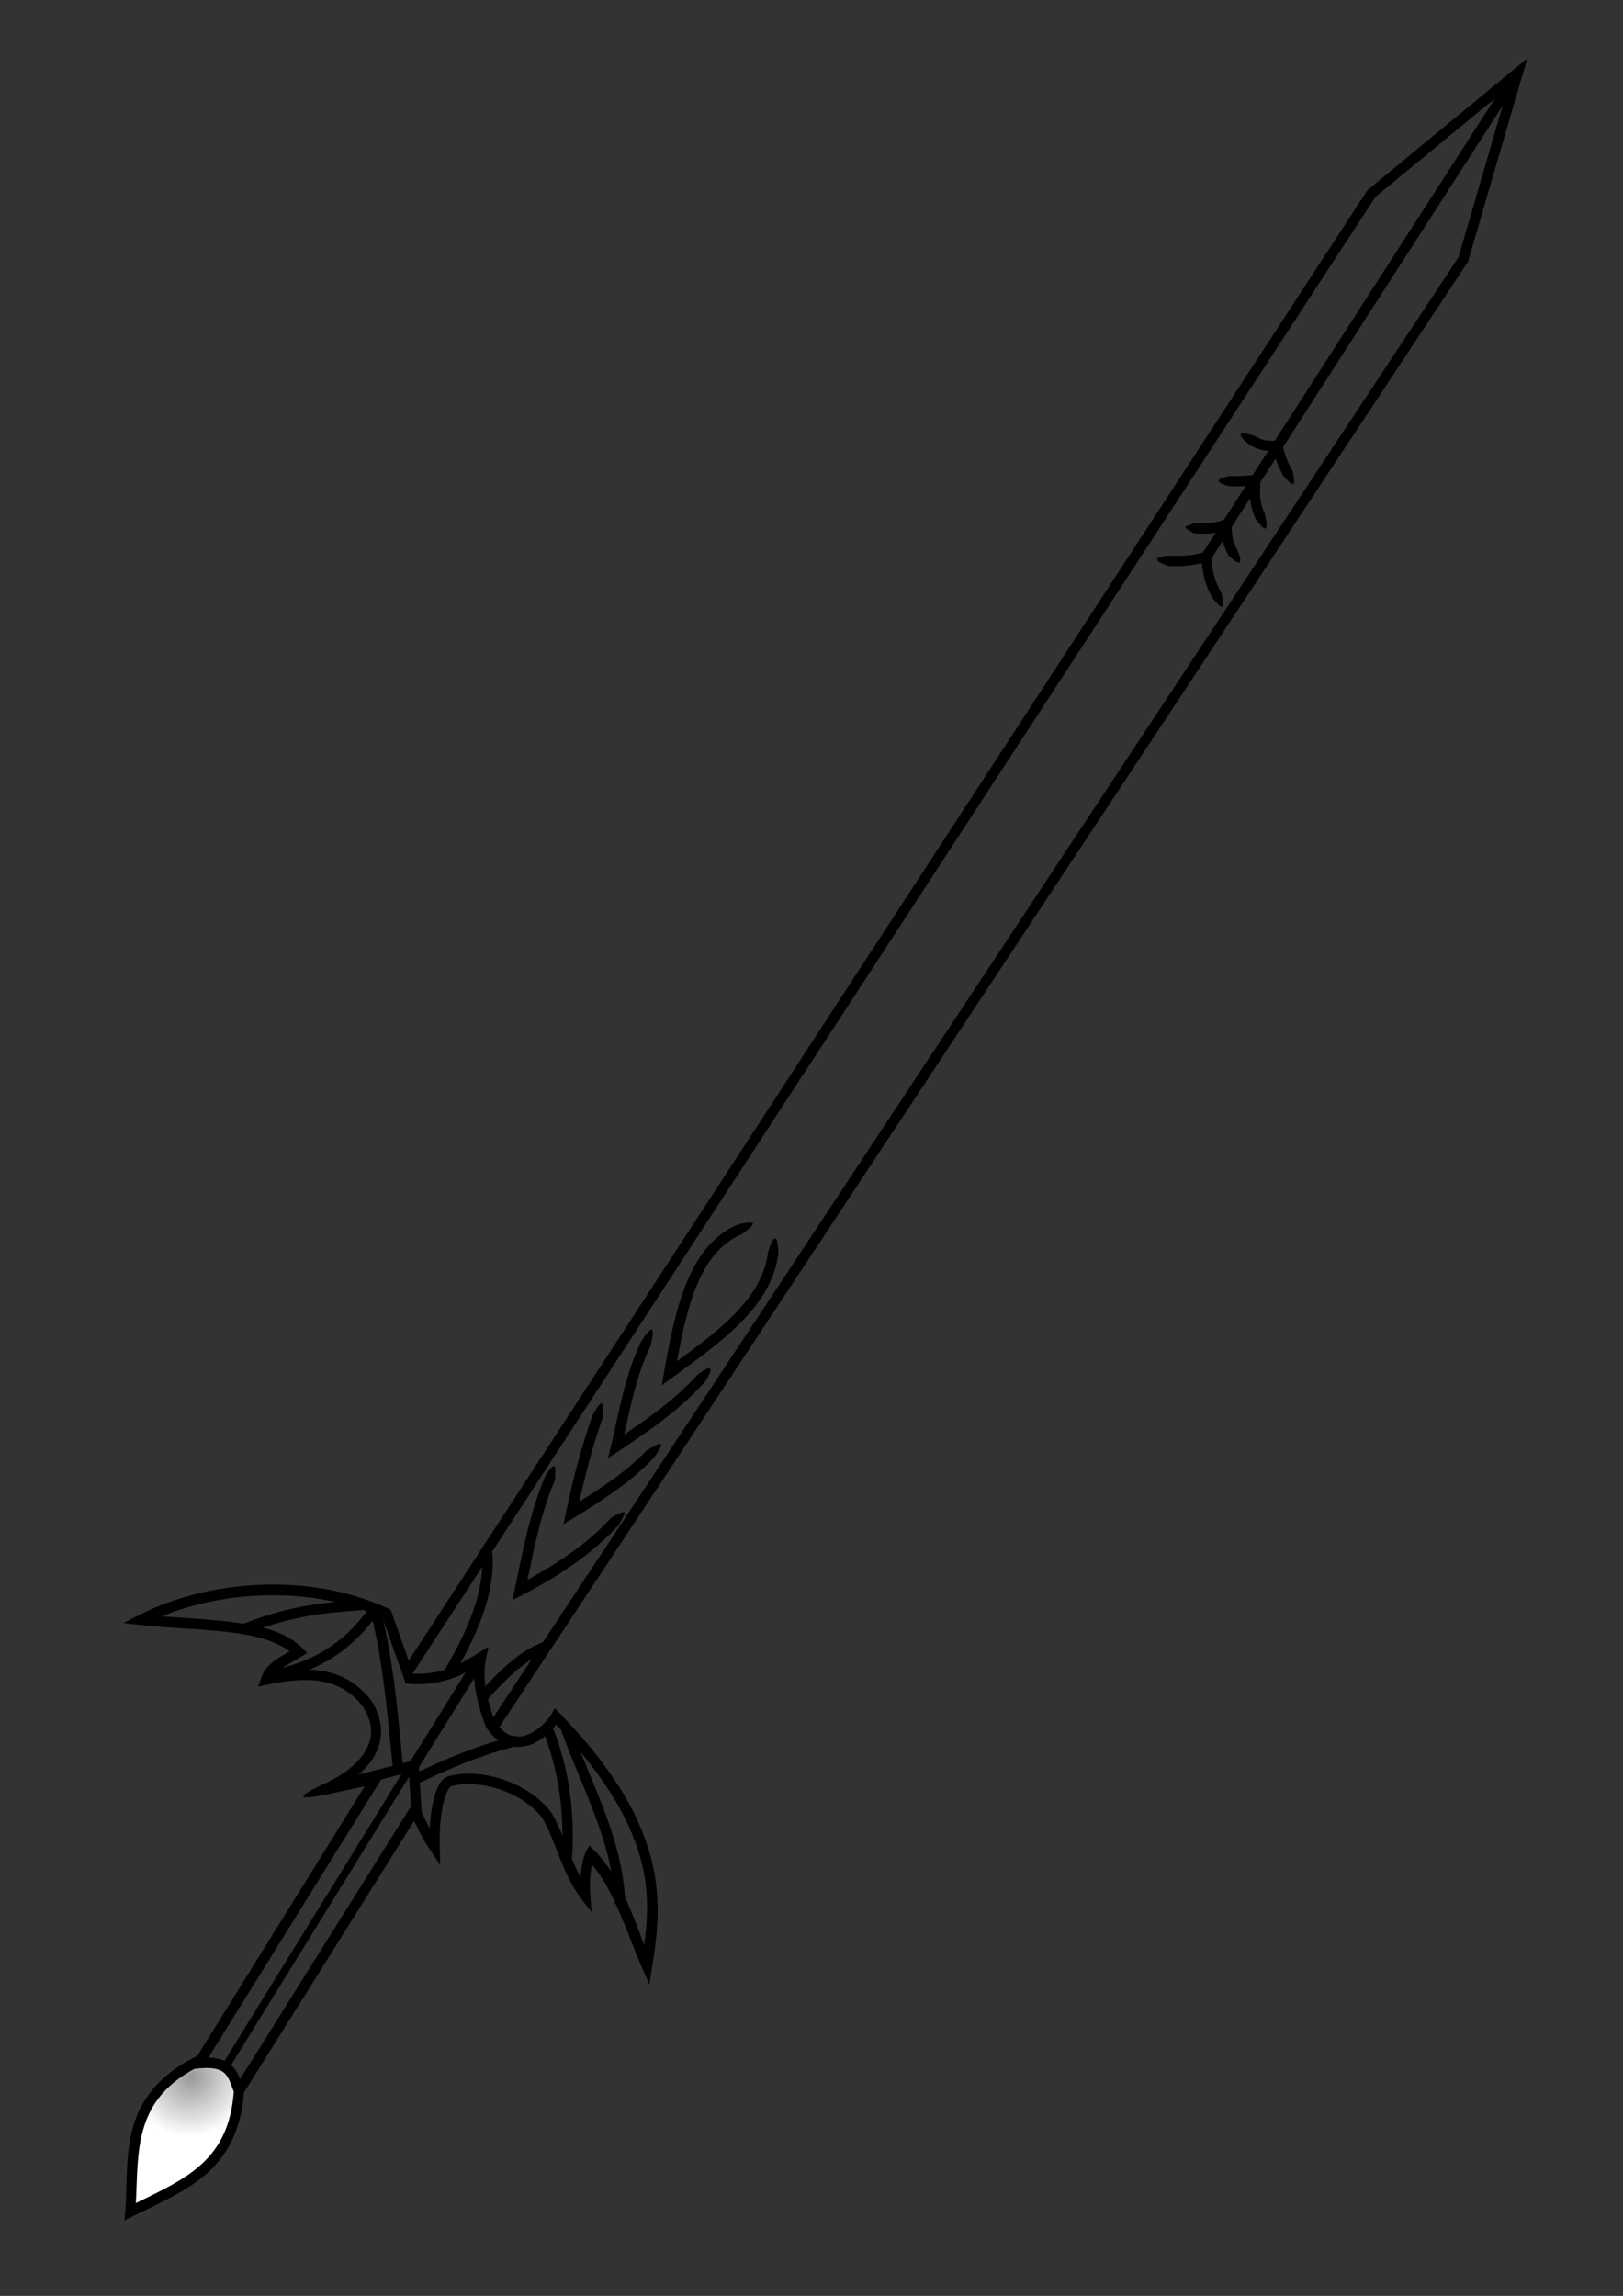 <?xml version="1.0" encoding="UTF-8" standalone="no"?>
<!-- Created with Inkscape (http://www.inkscape.org/) -->
<svg
    xmlns:inkscape="http://www.inkscape.org/namespaces/inkscape"
    xmlns:rdf="http://www.w3.org/1999/02/22-rdf-syntax-ns#"
    xmlns="http://www.w3.org/2000/svg"
    xmlns:sodipodi="http://sodipodi.sourceforge.net/DTD/sodipodi-0.dtd"
    xmlns:cc="http://creativecommons.org/ns#"
    xmlns:xlink="http://www.w3.org/1999/xlink"
    xmlns:dc="http://purl.org/dc/elements/1.1/"
    xmlns:svg="http://www.w3.org/2000/svg"
    xmlns:ns1="http://sozi.baierouge.fr"
    id="svg2"
    sodipodi:docname="New document 1"
    viewBox="0 0 744.09 1052.4"
    version="1.1"
    inkscape:version="0.48.2 r9819"
  >
  <rect x="0" y="0" width="744.09" height="1052.4" fill="#333333" stroke="none"/>
  <defs
      id="defs4"
    >
    <radialGradient
        id="radialGradient3875"
        gradientUnits="userSpaceOnUse"
        cy="705.17"
        cx="276.92"
        gradientTransform="matrix(-2.608 2.291 -2.209 -2.516 2367.6 2091.8)"
        r="8.05"
        inkscape:collect="always"
      >
      <stop
          id="stop3869"
          style="stop-color:#999999"
          offset="0"
      />
      <stop
          id="stop3871"
          style="stop-color:#ffffff"
          offset="1"
      />
    </radialGradient
    >
  </defs
  >
  <sodipodi:namedview
      id="base"
      bordercolor="#666666"
      inkscape:pageshadow="2"
      inkscape:window-y="-8"
      pagecolor="#ffffff"
      inkscape:window-height="746"
      inkscape:window-maximized="0"
      inkscape:zoom="0.35"
      inkscape:window-x="-8"
      showgrid="false"
      borderopacity="1.0"
      inkscape:current-layer="layer2"
      inkscape:cx="403.43911"
      inkscape:cy="430.4804"
      inkscape:window-width="1366"
      inkscape:pageopacity="0.0"
      inkscape:document-units="px"
  />
  <g
      id="layer2"
      inkscape:label="Layer"
      inkscape:groupmode="layer"
    >
    <path
        id="path3865"
        style="fill:url(#radialGradient3875)"
        inkscape:connector-curvature="0"
        d="m93.029 945.39 12.429 3.318 3.74 15.925-8.067 20.27-18.126 17.466-22.829 9.945 4.274-41.483 12.008-17.792z"
    />
    <path
        id="path3765"
        sodipodi:nodetypes="ccccccccccccscscccscscccccscccsccscccscccscccccccccscccsccccccccccccscsccccccccsccsscsccccccscscccccccccccscscccscccccccc"
        style="block-progression:tb;text-indent:0;color:#000000;text-transform:none;fill:#000000"
        inkscape:connector-curvature="0"
        d="m700.28 26.708-6.004 4.912-66.935 55.216-0.331 0.225-0.208 0.308-439.43 673.81-7.93-22.383-0.345-0.95-0.884-0.417c-37.11-17.214-83.431-13.032-114.69 2.995l-6.965 3.546 7.825 0.889c13.115 1.491 27.846 1.741 40.886 3.303 11.519 1.38 21.327 4.023 27.563 8.832-2.05 1.153-4.128 2.246-6.141 3.654-3.006 2.102-5.785 4.757-7.014 8.533l-1.321 3.949 4.106-0.904c9.732-2.084 18.173-2.797 25.354-1.443 7.181 1.354 13.11 4.646 18.338 11.211 5.902 9.056 4.612 16.102 0.306 22.257-4.33 6.19-12.168 11.1-19.12 13.986-7.979 3.966-14.207 7.423 1.417 4.542l0.413-0.08 18.074-3.936-76.782 123.6c-17.942 8.736-26.158 20.539-29.594 33.091-3.492 12.756-2.484 26.131-3.452 38.185l-0.374 4.14 3.761-1.854c12.054-6 24.17-11.066 33.699-19.385 9.372-8.181 16.013-19.738 17.357-37.406l77.92-124.35c0.475 0.911 1.157 1.911 1.652 2.997 1.038 2.277 2.474 5.224 5.774 10.171l4.617 6.971-0.221-8.306c-0.209-6.919 0.366-14.058 1.532-19.403 0.583-2.672 1.318-4.919 2.076-6.397 0.759-1.478 1.53-1.952 1.598-1.969l0.103-0.02c6.066-1.794 14.429-1.225 22.329 1.446 7.822 2.645 15.103 7.299 19.542 13.279 0.016 0.022 0.004 0.081 0.02 0.103 6.311 10.825 8.614 24.588 17.576 36.512l4.807 6.292-0.512-7.875c-0.465-7.409 0.04-10.992 0.861-13.76 10.178 12.121 15.596 30.438 22.873 47.258l3.295 7.602 1.304-8.174c1.985-13.088 4.521-28.853-0.057-47.993s-16.317-41.541-42.412-68.243l-2.151-2.258-1.561 2.711c-1.988 3.38-6.459 7.774-11.161 9.498-4.324 1.586-8.542 1.233-12.735-3.575l443.83-671.3 0.208-0.308 0.146-0.349 24.967-85.603 2.206-7.385zm-8.938 13.508-22.697 77.723-444.74 672.65-0.956 1.416 1.064 1.345c5.553 7.492 13.149 8.619 19.272 6.374 5.006-1.836 8.864-5.495 11.654-9.166 24.266 25.342 35.173 46.361 39.407 64.064 3.394 14.19 2.439 25.987 1.006 36.892-6.062-15.6-11.623-32.169-22.916-43.343l-2.254-2.238-1.479 2.856c-1.329 2.552-2.169 6.516-2.519 11.835-5.016-9.408-7.672-19.928-13.268-29.481l-0.02-0.103-0.123-0.083c-5.199-7.127-13.351-12.284-22.004-15.209-8.616-2.913-17.78-3.639-25.173-1.482-0.032 0.01-0.071 0.011-0.103 0.02-2.191 0.595-3.457 2.379-4.497 4.405-1.056 2.058-1.855 4.615-2.495 7.548-0.761 3.487-1.219 7.522-1.468 11.737-0.272-0.561-0.995-1.669-1.224-2.171-1.007-2.208-1.874-4.207-3.999-7.091l-2.106-2.856-1.83 2.978-80.249 128.07-0.333 0.493-0.045 0.597c-1.118 17.164-7.118 27.289-15.86 34.921-7.856 6.858-18.232 11.632-29.09 16.938 0.599-11.269 0.34-22.721 3.197-33.159 3.204-11.703 10.182-22.181 27.745-30.484l0.579-0.326 0.416-0.616 80.047-128.83 3.036-4.763-5.55 1.184-9.285 2.07c2.981-2.319 5.736-4.892 7.876-7.951 5.159-7.375 6.521-17.324-0.357-27.759l-0.061-0.042-0.082-0.145c-5.857-7.355-13.04-11.421-21.192-12.958-6.641-1.252-14.024-0.619-21.909 0.72 0.773-0.771 1.645-1.514 2.671-2.231 2.592-1.813 5.817-3.458 8.87-5.307l2.543-1.51-2.069-2.114c-7.343-7.681-19.518-10.575-32.922-12.18-10.367-1.242-21.247-1.775-31.699-2.571 29.241-11.932 68.996-13.969 101.15 0.596l9.188 25.831 1.581 4.563 2.64-4.044 441.87-677.55 60.765-50.059z"
    />
    <path
        id="path3771"
        sodipodi:nodetypes="cc"
        style="stroke:#000000;stroke-width:4.755;fill:none"
        inkscape:connector-curvature="0"
        d="m693.78 36.487-142.54 221.52"
    />
    <path
        id="path3773"
        sodipodi:nodetypes="ccccc"
        style="block-progression:tb;text-indent:0;color:#000000;text-transform:none;fill:#000000"
        inkscape:connector-curvature="0"
        d="m585.33 202.08c-6.402-0.031-6.801-0.495-10.414-2.367-6.039-1.778-9.136-1.8-2.126 4.212 3.55 1.839 5.686 2.902 12.45 2.935z"
    />
    <path
        id="path3779"
        sodipodi:nodetypes="ccccc"
        style="block-progression:tb;text-indent:0;color:#000000;text-transform:none;fill:#000000"
        inkscape:connector-curvature="0"
        d="m588.04 203.64-4.682 0.695c0.67 4.589 2.44 9.178 5.032 13.794 3.229 3.595 6.446 7.16 4.155-2.305-2.398-4.27-3.95-8.378-4.505-12.184z"
    />
    <path
        id="path3785"
        sodipodi:nodetypes="ccccc"
        style="block-progression:tb;text-indent:0;color:#000000;text-transform:none;fill:#000000"
        inkscape:connector-curvature="0"
        d="m575.02 217.89c-3.686-0.121-6.502 0.551-11.397 0.286-7.96 1.855-5.057 3.312-0.212 4.697 5.373 0.291 8.406-0.281 11.417-0.182z"
    />
    <path
        id="path3791"
        sodipodi:nodetypes="ccccc"
        style="block-progression:tb;text-indent:0;color:#000000;text-transform:none;fill:#000000"
        inkscape:connector-curvature="0"
        d="m577.85 220.33-4.739-0.151c-0.232 6.397-0.473 10.742 2.497 17.551 5.575 7.738 5.779 4.581 4.338-1.912-2.66-6.098-2.331-9.013-2.096-15.488z"
    />
    <path
        id="path3797"
        sodipodi:nodetypes="ccccc"
        style="block-progression:tb;text-indent:0;color:#000000;text-transform:none;fill:#000000"
        inkscape:connector-curvature="0"
        d="m562.21 237.66c-4.399 2.3-9.13 2.371-14.374 2.041-4.458 1.956-6.965 1.215-0.357 4.779 5.488 0.345 11.404 0.32 16.995-2.603z"
    />
    <path
        id="path3803"
        sodipodi:nodetypes="ccccc"
        style="block-progression:tb;text-indent:0;color:#000000;text-transform:none;fill:#000000"
        inkscape:connector-curvature="0"
        d="m564.51 239.57-4.762 0.282c0.25 4.113 0.167 9.136 3.645 14.919 5.349 5.06 6.43 3.836 4.073-2.45-2.853-4.744-2.689-8.355-2.957-12.752z"
    />
    <path
        id="path3809"
        sodipodi:nodetypes="ccccccccc"
        style="block-progression:tb;text-indent:0;color:#000000;text-transform:none;fill:#000000"
        inkscape:connector-curvature="0"
        d="m555.1 252.31-2.848 0.767c-5.034 1.472-9.998 1.967-16.494 1.596-7.538 0.819-6.423 2.529-0.254 4.759 5.838 0.333 10.71-0.187 15.483-1.293 0.603 5.509 1.721 10.558 5.018 16.205 4.277 4.798 5.511 6.013 4.093-2.346-3.447-5.902-4.361-10.508-4.809-16.781z"
    />
    <path
        id="path3815"
        sodipodi:nodetypes="cscccsccscscc"
        style="block-progression:tb;text-indent:0;color:#000000;text-transform:none;fill:#000000"
        inkscape:connector-curvature="0"
        d="m338.09 561.37c-11.44 4.89-18.66 15.035-23.564 27.211-4.904 12.176-7.595 26.514-10.101 40.6l-1.063 5.826 4.78-3.497c11.513-8.391 22.874-16.504 31.797-25.598 8.923-9.094 15.447-19.237 16.933-31.597-0.44-9.966-2.304-7.639-4.716-0.583-1.326 11.029-7.142 20.223-15.64 28.884-7.226 7.364-16.483 14.279-26.148 21.344 2.222-11.958 4.652-23.772 8.619-33.622 4.646-11.535 11.048-20.325 20.973-24.568 6.249-4.32 8.384-6.931-1.871-4.4z"
    />
    <path
        id="path3821"
        sodipodi:nodetypes="ccccccccc"
        style="block-progression:tb;text-indent:0;color:#000000;text-transform:none;fill:#000000"
        inkscape:connector-curvature="0"
        d="m319.85 630.09c-10.152 11.141-21.535 19.248-33.683 27.463 3.296-14.772 5.931-27.75 12.184-40.897 1.741-7.478 1.457-10.61-4.295-2.003-7.469 15.702-9.808 30.478-13.873 47.914l-1.393 5.783 4.985-3.269c14.187-9.468 27.514-18.56 39.539-31.757 5.752-9.19 0.167-6.07-3.464-3.234z"
    />
    <path
        id="path3827"
        sodipodi:nodetypes="ccccccccc"
        style="block-progression:tb;text-indent:0;color:#000000;text-transform:none;fill:#000000"
        inkscape:connector-curvature="0"
        d="m276.22 650.12c0.007-4.33 1.356-12.044-4.525-1.53-5.08 14.472-9.03 29.417-12.206 44.647l-1.102 5.351 4.694-2.838c13.098-8.056 26.179-16.387 36.713-27.569 7.191-10.016 1.097-5.813-3.423-3.296-8.678 9.212-19.584 16.447-30.817 23.481 2.916-13.024 6.314-25.852 10.665-38.247z"
    />
    <path
        id="path3833"
        sodipodi:nodetypes="ccccccccc"
        style="block-progression:tb;text-indent:0;color:#000000;text-transform:none;fill:#000000"
        inkscape:connector-curvature="0"
        d="m254.48 678.21c-0.027-3.762 1.399-10.704-4.379-1.879-7.107 16.672-10.456 34.613-14.103 52.24l-1.037 4.857 4.484-2.262c15.409-7.976 31.686-18.372 44.406-32.327 0.936-2.733 6.814-9.328-3.567-3.214-10.907 11.965-24.786 21.082-38.45 28.548 3.258-15.85 6.513-31.575 12.646-45.964z"
    />
    <path
        id="path3839"
        sodipodi:nodetypes="ccc"
        style="stroke:#000000;stroke-width:4.755;fill:none"
        inkscape:connector-curvature="0"
        d="m186.18 769.4c16.484 1.329 25.005-3.835 34.297-9.63-2.064 9.706 0.474 20.351 4.692 31.417"
    />
    <path
        id="path3841"
        sodipodi:nodetypes="cc"
        style="stroke:#000000;stroke-width:4.755;fill:none"
        inkscape:connector-curvature="0"
        d="m223.17 710.21c2.502 20.368-8.768 42.074-18.11 57.949"
    />
    <path
        id="path3843"
        sodipodi:nodetypes="cc"
        style="stroke:#000000;stroke-width:4.755;fill:none"
        inkscape:connector-curvature="0"
        d="m221.19 778.02c9.755-10.968 19.251-19.993 29.276-23.266"
    />
    <path
        id="path3845"
        sodipodi:nodetypes="cc"
        style="stroke:#000000;stroke-width:4.755;fill:none"
        inkscape:connector-curvature="0"
        d="m112.69 746.42c22.335-8.712 37.894-9.531 53.267-10.771"
    />
    <path
        id="path3847"
        sodipodi:nodetypes="cc"
        style="stroke:#000000;stroke-width:4.755;fill:none"
        inkscape:connector-curvature="0"
        d="m123.64 768.3c25.167-4.931 37.988-16.655 47.798-30.036"
    />
    <path
        id="path3849"
        sodipodi:nodetypes="cc"
        style="stroke:#000000;stroke-width:4.755;fill:none"
        inkscape:connector-curvature="0"
        d="m259.63 792.72c9.45 26.009 23.98 52.003 24.608 79.99"
    />
    <path
        id="path3851"
        sodipodi:nodetypes="cc"
        style="stroke:#000000;stroke-width:4.755;fill:none"
        inkscape:connector-curvature="0"
        d="m250.73 791.42c7.977 19.726 10.636 40.163 9.061 61.167"
    />
    <path
        id="path3853"
        style="stroke:#000000;stroke-width:4.755;fill:none"
        inkscape:connector-curvature="0"
        d="m218.92 762.34-29.663 47.708"
    />
    <path
        id="path3855"
        sodipodi:nodetypes="cc"
        style="stroke:#000000;stroke-width:4.755;fill:none"
        inkscape:connector-curvature="0"
        d="m172.26 738.59c6.372 24.705 8.46 55.636 10.22 71.563"
    />
    <path
        id="path3857"
        sodipodi:nodetypes="cc"
        style="stroke:#000000;stroke-width:4.755;fill:none"
        inkscape:connector-curvature="0"
        d="m237.27 797.84c-17.42 4.203-32.092 10.683-46.878 17.661"
    />
    <path
        id="path3859"
        sodipodi:nodetypes="ccc"
        style="stroke:#000000;stroke-width:4.755;fill:none"
        inkscape:connector-curvature="0"
        d="m163.45 816.14 26.209-6.769 1.372 22.822"
    />
    <path
        id="path3861"
        sodipodi:nodetypes="cc"
        style="stroke:#000000;stroke-width:3.566;fill:none"
        inkscape:connector-curvature="0"
        d="m188.01 810.3-85.89 139.06"
    />
    <path
        id="path3863"
        sodipodi:nodetypes="cc"
        style="stroke:#000000;stroke-width:4.755;fill:none"
        inkscape:connector-curvature="0"
        d="m88.821 945.99c17.199-2.33 17.787 5.115 20.582 11.899"
    />
  </g
  >
</svg
>
